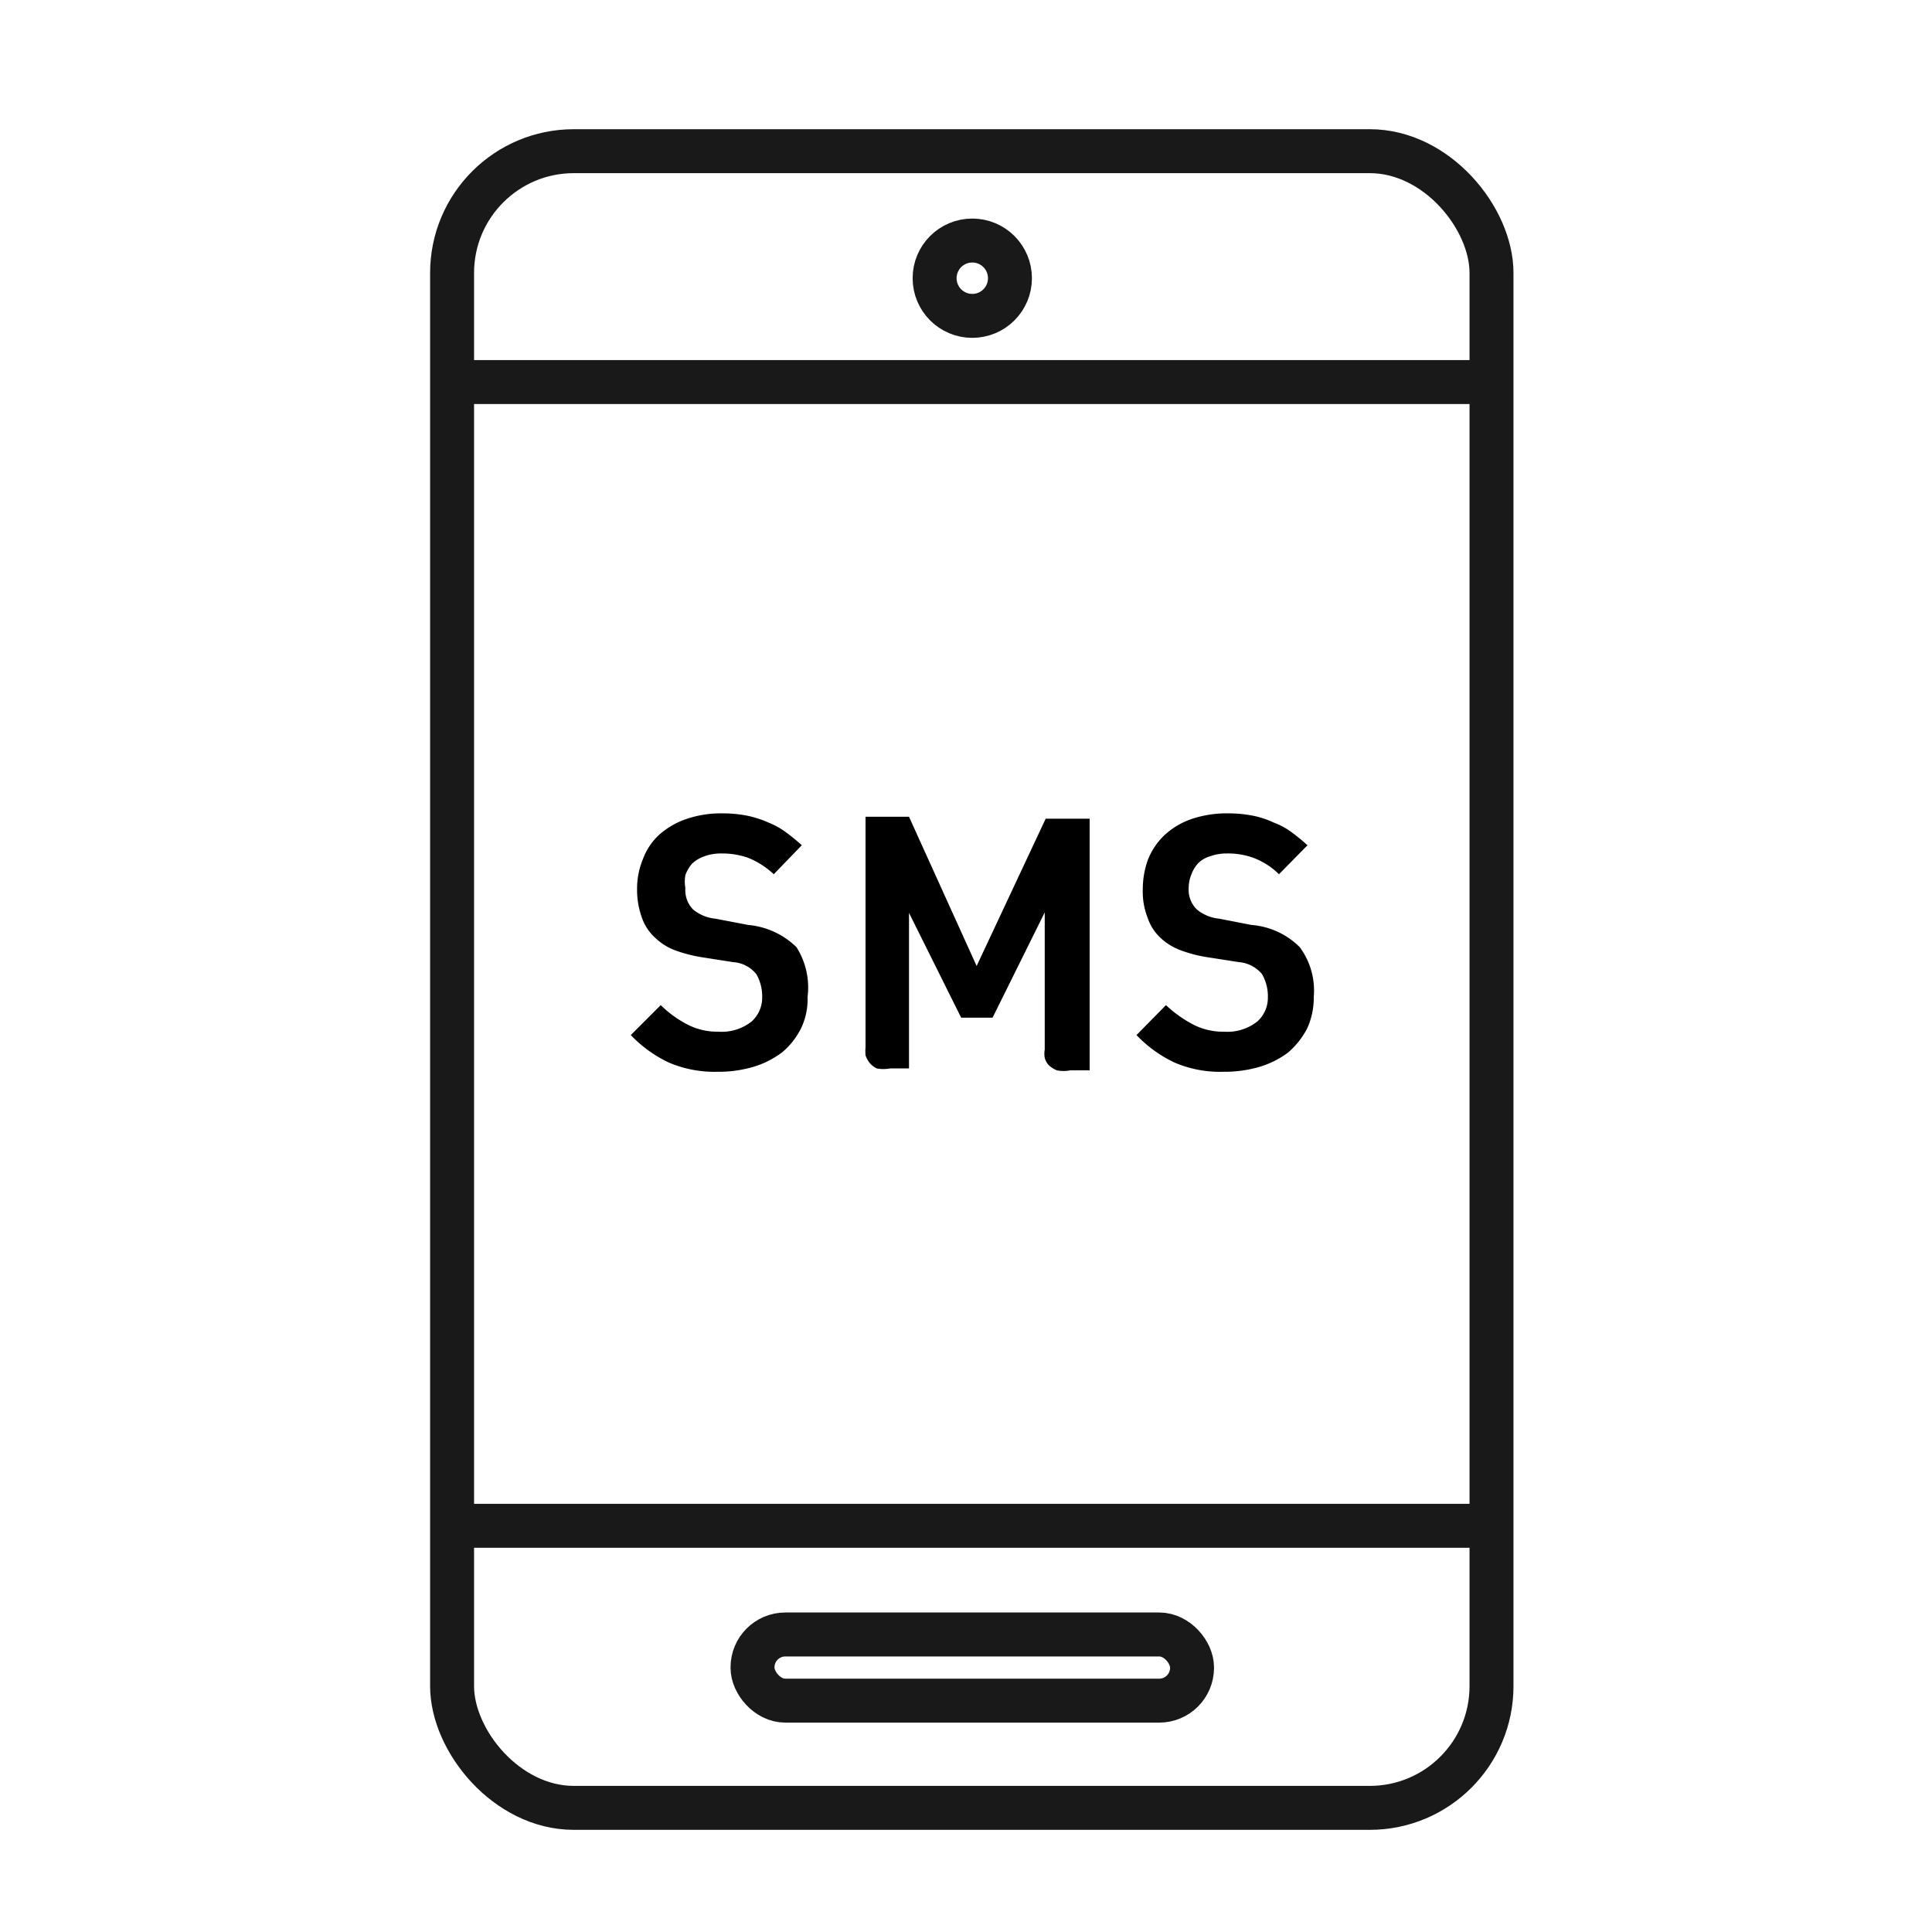 <svg id="레이어_1" data-name="레이어 1" xmlns="http://www.w3.org/2000/svg" viewBox="0 0 40 40"><defs><style>.cls-1{fill:none;stroke:#191919;stroke-miterlimit:10;stroke-width:0.91px;}</style></defs><title>대지 2 사본 8</title><rect class="cls-1" x="9.36" y="3.13" width="21.52" height="34.3" rx="2.52"/><line class="cls-1" x1="9.32" y1="7.91" x2="30.93" y2="7.91"/><line class="cls-1" x1="9.41" y1="31.59" x2="30.84" y2="31.59"/><circle class="cls-1" cx="20.13" cy="5.76" r="0.78"/><rect class="cls-1" x="15.58" y="33.84" width="9.1" height="1.37" rx="0.68"/><path d="M16.72,20.64a1.39,1.39,0,0,1-.14.66,1.54,1.54,0,0,1-.39.49,1.88,1.88,0,0,1-.6.3,2.55,2.55,0,0,1-.74.1,2.4,2.4,0,0,1-1-.19,2.64,2.64,0,0,1-.79-.57l.62-.62a2.27,2.27,0,0,0,.55.4,1.34,1.34,0,0,0,.64.15,1,1,0,0,0,.69-.21.66.66,0,0,0,.22-.5.92.92,0,0,0-.12-.48.67.67,0,0,0-.48-.25l-.64-.1a3,3,0,0,1-.55-.14,1.19,1.19,0,0,1-.42-.26,1,1,0,0,1-.28-.42,1.69,1.69,0,0,1-.1-.59,1.59,1.59,0,0,1,.12-.62,1.29,1.29,0,0,1,.33-.5,1.63,1.63,0,0,1,.56-.33,2.22,2.22,0,0,1,.77-.12,2.59,2.59,0,0,1,.51.05,2.16,2.16,0,0,1,.43.14,1.58,1.58,0,0,1,.36.2,3.92,3.92,0,0,1,.33.27l-.58.6a1.73,1.73,0,0,0-.53-.34,1.63,1.63,0,0,0-.55-.09,1,1,0,0,0-.36.06.7.7,0,0,0-.25.15.72.72,0,0,0-.14.24.77.77,0,0,0,0,.27.57.57,0,0,0,.16.44.85.85,0,0,0,.46.19l.68.13a1.64,1.64,0,0,1,1,.46A1.56,1.56,0,0,1,16.72,20.64Z"/><path d="M20.55,21.07H19.9L18.82,18.9v3.22h-.39a.72.72,0,0,1-.28,0A.45.45,0,0,1,18,22a.55.55,0,0,1-.08-.15,1,1,0,0,1,0-.17V16.91h.9L20.22,20l1.43-3.05h.91v5.21h-.4a.72.72,0,0,1-.28,0,.56.56,0,0,1-.17-.11.37.37,0,0,1-.08-.15.5.5,0,0,1,0-.17V18.89Z"/><path d="M27.2,20.64a1.53,1.53,0,0,1-.14.66,1.69,1.69,0,0,1-.39.49,1.88,1.88,0,0,1-.6.3,2.57,2.57,0,0,1-.75.1,2.38,2.38,0,0,1-1-.19,2.64,2.64,0,0,1-.79-.57l.61-.62a2.52,2.52,0,0,0,.56.4,1.34,1.34,0,0,0,.64.15,1,1,0,0,0,.69-.21.66.66,0,0,0,.22-.5.92.92,0,0,0-.12-.48.69.69,0,0,0-.48-.25l-.64-.1a2.76,2.76,0,0,1-.55-.14,1.24,1.24,0,0,1-.43-.26,1,1,0,0,1-.27-.42,1.49,1.49,0,0,1-.1-.59,1.8,1.8,0,0,1,.11-.62,1.43,1.43,0,0,1,.34-.5,1.58,1.58,0,0,1,.55-.33,2.28,2.28,0,0,1,.78-.12,2.59,2.59,0,0,1,.51.05,1.88,1.88,0,0,1,.42.14,1.46,1.46,0,0,1,.37.2,3.92,3.92,0,0,1,.33.27l-.59.6a1.52,1.52,0,0,0-.53-.34,1.55,1.55,0,0,0-.55-.09,1,1,0,0,0-.35.06.56.56,0,0,0-.25.15.72.72,0,0,0-.14.24.76.76,0,0,0-.05.27.57.57,0,0,0,.17.44.85.85,0,0,0,.46.19l.67.13a1.59,1.59,0,0,1,1,.46A1.51,1.51,0,0,1,27.2,20.64Z"/></svg>